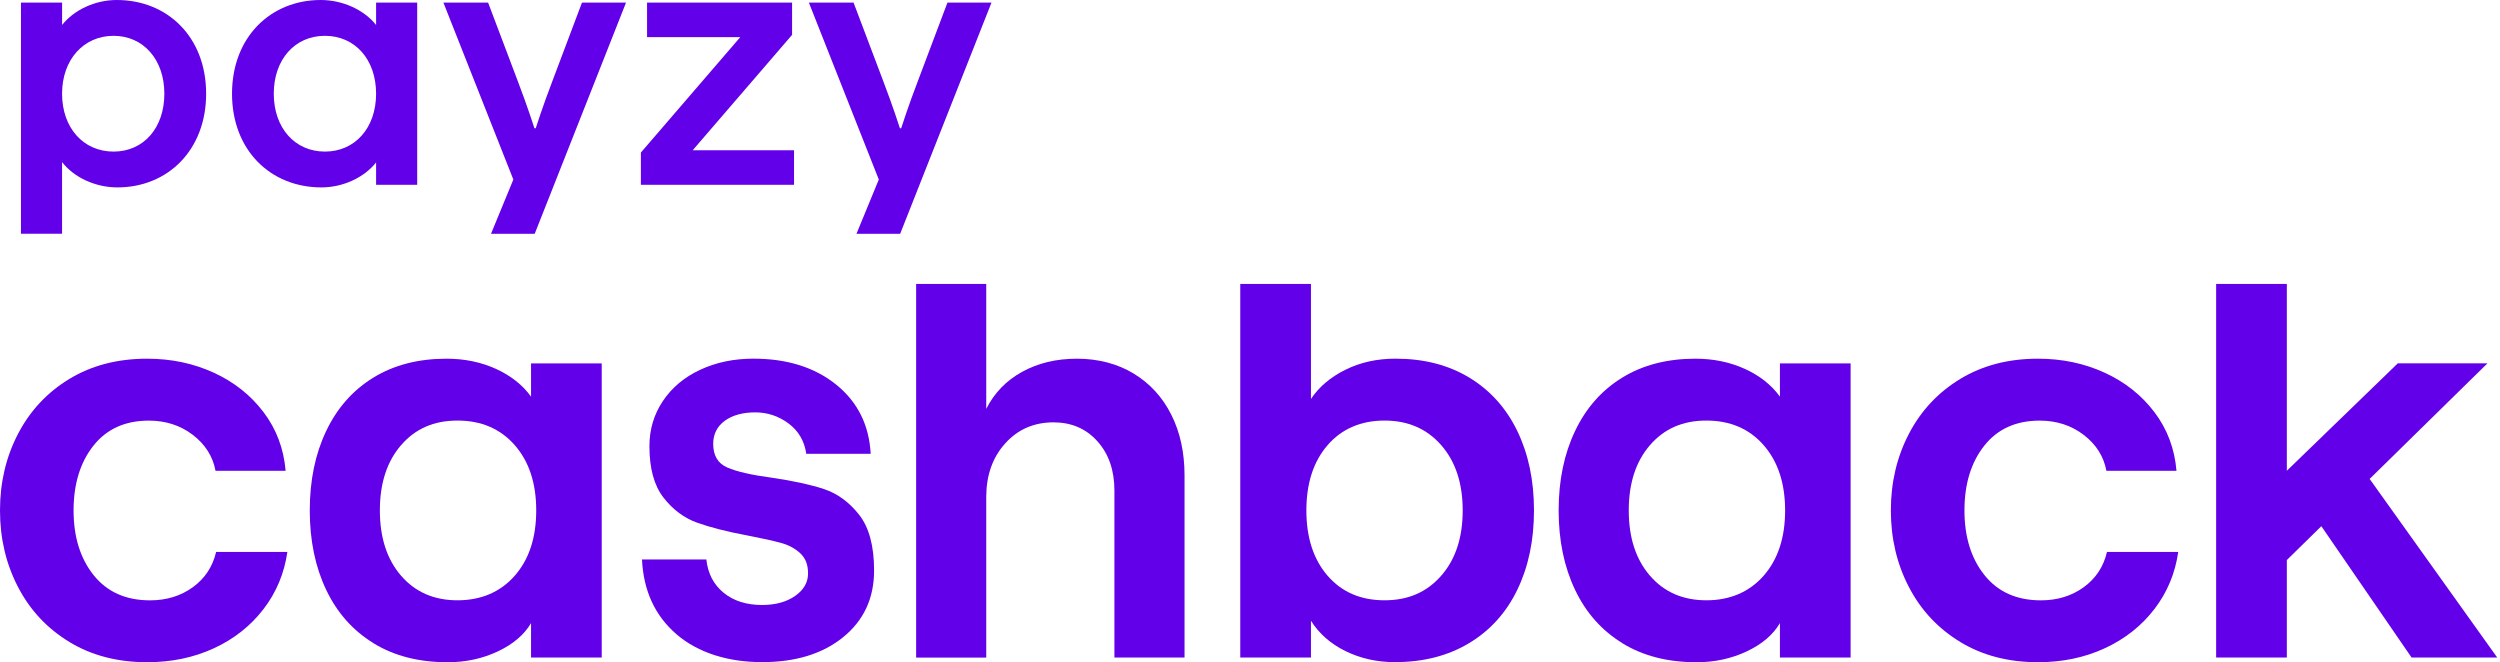 <svg width="151" height="40" viewBox="0 0 151 40" fill="none" xmlns="http://www.w3.org/2000/svg">
<path d="M12.451 5.66C12.451 9.074 10.123 11.319 7.092 11.319C5.743 11.319 4.453 10.704 3.749 9.79V14.118H1.266V0.159H3.751V1.508C4.453 0.615 5.725 0 7.053 0C10.123 0 12.451 2.243 12.451 5.66ZM9.927 5.66C9.927 3.594 8.656 2.163 6.858 2.163C5.059 2.163 3.749 3.594 3.749 5.66C3.749 7.725 5.038 9.156 6.858 9.156C8.677 9.156 9.927 7.725 9.927 5.66Z" fill="#6200EA"/>
<path d="M22.716 0.159H25.199V11.16H22.716V9.811C22.012 10.704 20.741 11.319 19.412 11.319C16.343 11.319 14.014 9.074 14.014 5.66C14.014 2.245 16.34 0 19.373 0C20.722 0 22.012 0.615 22.716 1.508V0.159ZM22.716 5.66C22.716 3.594 21.445 2.163 19.626 2.163C17.807 2.163 16.536 3.594 16.536 5.66C16.536 7.725 17.807 9.156 19.626 9.156C21.445 9.156 22.716 7.725 22.716 5.66Z" fill="#6200EA"/>
<path d="M35.151 0.159H37.811L32.296 14.121H29.657L31.006 10.844L26.783 0.159H29.482L31.262 4.867C31.849 6.396 32.28 7.746 32.28 7.746H32.358C32.358 7.746 32.789 6.394 33.376 4.867L35.151 0.159Z" fill="#6200EA"/>
<path d="M38.709 11.16V9.214L44.712 2.243H39.082V0.159H47.842V2.105L41.838 9.076H47.959V11.162H38.711L38.709 11.16Z" fill="#6200EA"/>
<path d="M57.225 0.159H59.885L54.37 14.121H51.731L53.08 10.844L48.857 0.159H51.556L53.336 4.867C53.923 6.396 54.354 7.746 54.354 7.746H54.432C54.432 7.746 54.862 6.394 55.45 4.867L57.225 0.159Z" fill="#6200EA"/>
<path d="M4.2 38.779C2.858 37.968 1.821 36.864 1.094 35.465C0.364 34.067 0 32.521 0 30.83C0 29.139 0.364 27.593 1.094 26.195C1.824 24.797 2.858 23.693 4.2 22.881C5.543 22.07 7.104 21.665 8.886 21.665C10.344 21.665 11.686 21.948 12.914 22.512C14.141 23.075 15.14 23.868 15.916 24.892C16.692 25.914 17.137 27.095 17.252 28.436H13.017C12.856 27.566 12.398 26.843 11.647 26.267C10.894 25.692 10.01 25.405 8.992 25.405C7.558 25.405 6.441 25.91 5.642 26.92C4.843 27.93 4.444 29.235 4.444 30.833C4.444 32.43 4.85 33.735 5.66 34.745C6.471 35.755 7.604 36.261 9.061 36.261C10.056 36.261 10.919 35.996 11.647 35.468C12.377 34.939 12.845 34.228 13.054 33.335H17.358C17.171 34.628 16.692 35.779 15.916 36.789C15.14 37.799 14.146 38.587 12.93 39.151C11.714 39.715 10.367 39.998 8.886 39.998C7.104 39.998 5.543 39.593 4.2 38.782V38.779Z" fill="#6200EA"/>
<path d="M22.564 38.849C21.314 38.087 20.361 37.011 19.7 35.624C19.041 34.238 18.71 32.64 18.71 30.83C18.71 29.02 19.039 27.423 19.7 26.036C20.358 24.649 21.307 23.573 22.546 22.811C23.785 22.049 25.259 21.665 26.972 21.665C28.059 21.665 29.053 21.871 29.959 22.282C30.861 22.694 31.566 23.253 32.075 23.957V21.948H36.344V39.717H32.075V37.638C31.658 38.342 30.988 38.913 30.062 39.347C29.136 39.782 28.13 40 27.041 40C25.305 40 23.812 39.619 22.562 38.854L22.564 38.849ZM31.087 34.778C31.955 33.791 32.388 32.474 32.388 30.83C32.388 29.186 31.953 27.869 31.087 26.883C30.221 25.896 29.067 25.402 27.633 25.402C26.198 25.402 25.086 25.896 24.229 26.883C23.373 27.869 22.944 29.186 22.944 30.83C22.944 32.474 23.373 33.791 24.229 34.778C25.086 35.765 26.219 36.258 27.633 36.258C29.047 36.258 30.219 35.765 31.087 34.778Z" fill="#6200EA"/>
<path d="M40.876 38.321C39.568 37.205 38.868 35.695 38.776 33.791H42.663C42.755 34.638 43.102 35.306 43.703 35.8C44.304 36.293 45.081 36.541 46.029 36.541C46.84 36.541 47.505 36.359 48.026 35.994C48.546 35.629 48.806 35.178 48.806 34.638C48.806 34.097 48.65 33.716 48.339 33.421C48.026 33.129 47.632 32.916 47.158 32.788C46.683 32.659 46.018 32.512 45.161 32.346C43.911 32.112 42.893 31.852 42.105 31.569C41.318 31.286 40.641 30.781 40.074 30.054C39.508 29.326 39.225 28.291 39.225 26.95C39.225 25.94 39.496 25.028 40.04 24.219C40.583 23.407 41.336 22.781 42.297 22.332C43.257 21.885 44.328 21.663 45.507 21.663C47.542 21.663 49.209 22.187 50.506 23.232C51.802 24.277 52.495 25.671 52.59 27.409H48.7C48.585 26.632 48.226 26.022 47.625 25.575C47.024 25.129 46.352 24.907 45.612 24.907C44.873 24.907 44.235 25.077 43.773 25.419C43.31 25.76 43.077 26.223 43.077 26.81C43.077 27.514 43.36 27.991 43.927 28.237C44.493 28.485 45.391 28.69 46.616 28.854C47.913 29.044 48.965 29.273 49.776 29.542C50.586 29.813 51.291 30.33 51.892 31.092C52.493 31.857 52.795 32.979 52.795 34.46C52.795 36.13 52.175 37.467 50.936 38.478C49.697 39.488 48.06 39.993 46.025 39.993C43.989 39.993 42.177 39.434 40.869 38.319L40.876 38.321Z" fill="#6200EA"/>
<path d="M55.335 17.151H59.569V24.696C60.055 23.733 60.778 22.986 61.739 22.458C62.699 21.929 63.804 21.665 65.054 21.665C66.305 21.665 67.491 21.965 68.474 22.563C69.457 23.162 70.215 23.99 70.747 25.049C71.279 26.106 71.546 27.329 71.546 28.716V39.717H67.311V29.635C67.311 28.412 66.97 27.421 66.286 26.656C65.605 25.893 64.718 25.51 63.631 25.51C62.45 25.51 61.478 25.933 60.716 26.78C59.952 27.626 59.569 28.707 59.569 30.023V39.719H55.335V17.151Z" fill="#6200EA"/>
<path d="M81.266 39.327C80.363 38.88 79.668 38.269 79.182 37.493V39.715H74.912V17.151H79.182V24.095C79.668 23.368 80.363 22.778 81.266 22.332C82.168 21.885 83.175 21.663 84.287 21.663C86 21.663 87.485 22.044 88.747 22.809C90.009 23.573 90.974 24.649 91.646 26.034C92.316 27.421 92.653 29.018 92.653 30.828C92.653 32.638 92.316 34.235 91.646 35.622C90.974 37.009 90.002 38.085 88.731 38.847C87.458 39.612 85.966 39.993 84.252 39.993C83.163 39.993 82.168 39.769 81.266 39.324V39.327ZM87.045 34.778C87.914 33.791 88.347 32.474 88.347 30.83C88.347 29.186 87.911 27.869 87.045 26.883C86.18 25.896 85.037 25.402 83.626 25.402C82.214 25.402 81.044 25.896 80.19 26.883C79.334 27.869 78.905 29.186 78.905 30.83C78.905 32.474 79.334 33.791 80.19 34.778C81.047 35.765 82.191 36.258 83.626 36.258C85.061 36.258 86.177 35.765 87.045 34.778Z" fill="#6200EA"/>
<path d="M97.997 38.849C96.747 38.087 95.793 37.011 95.133 35.624C94.474 34.238 94.142 32.64 94.142 30.83C94.142 29.02 94.472 27.423 95.133 26.036C95.791 24.649 96.74 23.573 97.979 22.811C99.218 22.049 100.691 21.665 102.405 21.665C103.492 21.665 104.486 21.871 105.391 22.282C106.294 22.694 106.999 23.253 107.507 23.957V21.948H111.777V39.717H107.507V37.638C107.091 38.342 106.421 38.913 105.495 39.347C104.569 39.782 103.563 40 102.474 40C100.737 40 99.245 39.619 97.995 38.854L97.997 38.849ZM106.52 34.778C107.388 33.791 107.821 32.474 107.821 30.83C107.821 29.186 107.385 27.869 106.52 26.883C105.654 25.896 104.5 25.402 103.066 25.402C101.631 25.402 100.519 25.896 99.662 26.883C98.805 27.869 98.377 29.186 98.377 30.83C98.377 32.474 98.805 33.791 99.662 34.778C100.519 35.765 101.652 36.258 103.066 36.258C104.479 36.258 105.651 35.765 106.52 34.778Z" fill="#6200EA"/>
<path d="M118.409 38.779C117.066 37.968 116.03 36.864 115.302 35.465C114.572 34.067 114.208 32.521 114.208 30.83C114.208 29.139 114.572 27.593 115.302 26.195C116.032 24.797 117.066 23.693 118.409 22.881C119.751 22.07 121.312 21.665 123.095 21.665C124.552 21.665 125.895 21.948 127.122 22.512C128.349 23.075 129.349 23.868 130.125 24.892C130.901 25.914 131.345 27.095 131.46 28.436H127.226C127.065 27.566 126.606 26.843 125.856 26.267C125.103 25.692 124.218 25.405 123.201 25.405C121.766 25.405 120.649 25.91 119.85 26.92C119.051 27.93 118.653 29.235 118.653 30.833C118.653 32.43 119.058 33.735 119.869 34.745C120.679 35.755 121.812 36.261 123.27 36.261C124.264 36.261 125.128 35.996 125.856 35.468C126.586 34.939 127.053 34.228 127.263 33.335H131.566C131.38 34.628 130.901 35.779 130.125 36.789C129.349 37.799 128.354 38.587 127.138 39.151C125.922 39.715 124.575 39.998 123.095 39.998C121.312 39.998 119.751 39.593 118.409 38.782V38.779Z" fill="#6200EA"/>
<path d="M145.659 39.715L140.209 31.782L138.125 33.826V39.715H133.855V17.151H138.125V28.433L144.826 21.946H150.242L143.126 28.927L150.833 39.715H145.659Z" fill="#6200EA"/>
</svg>

